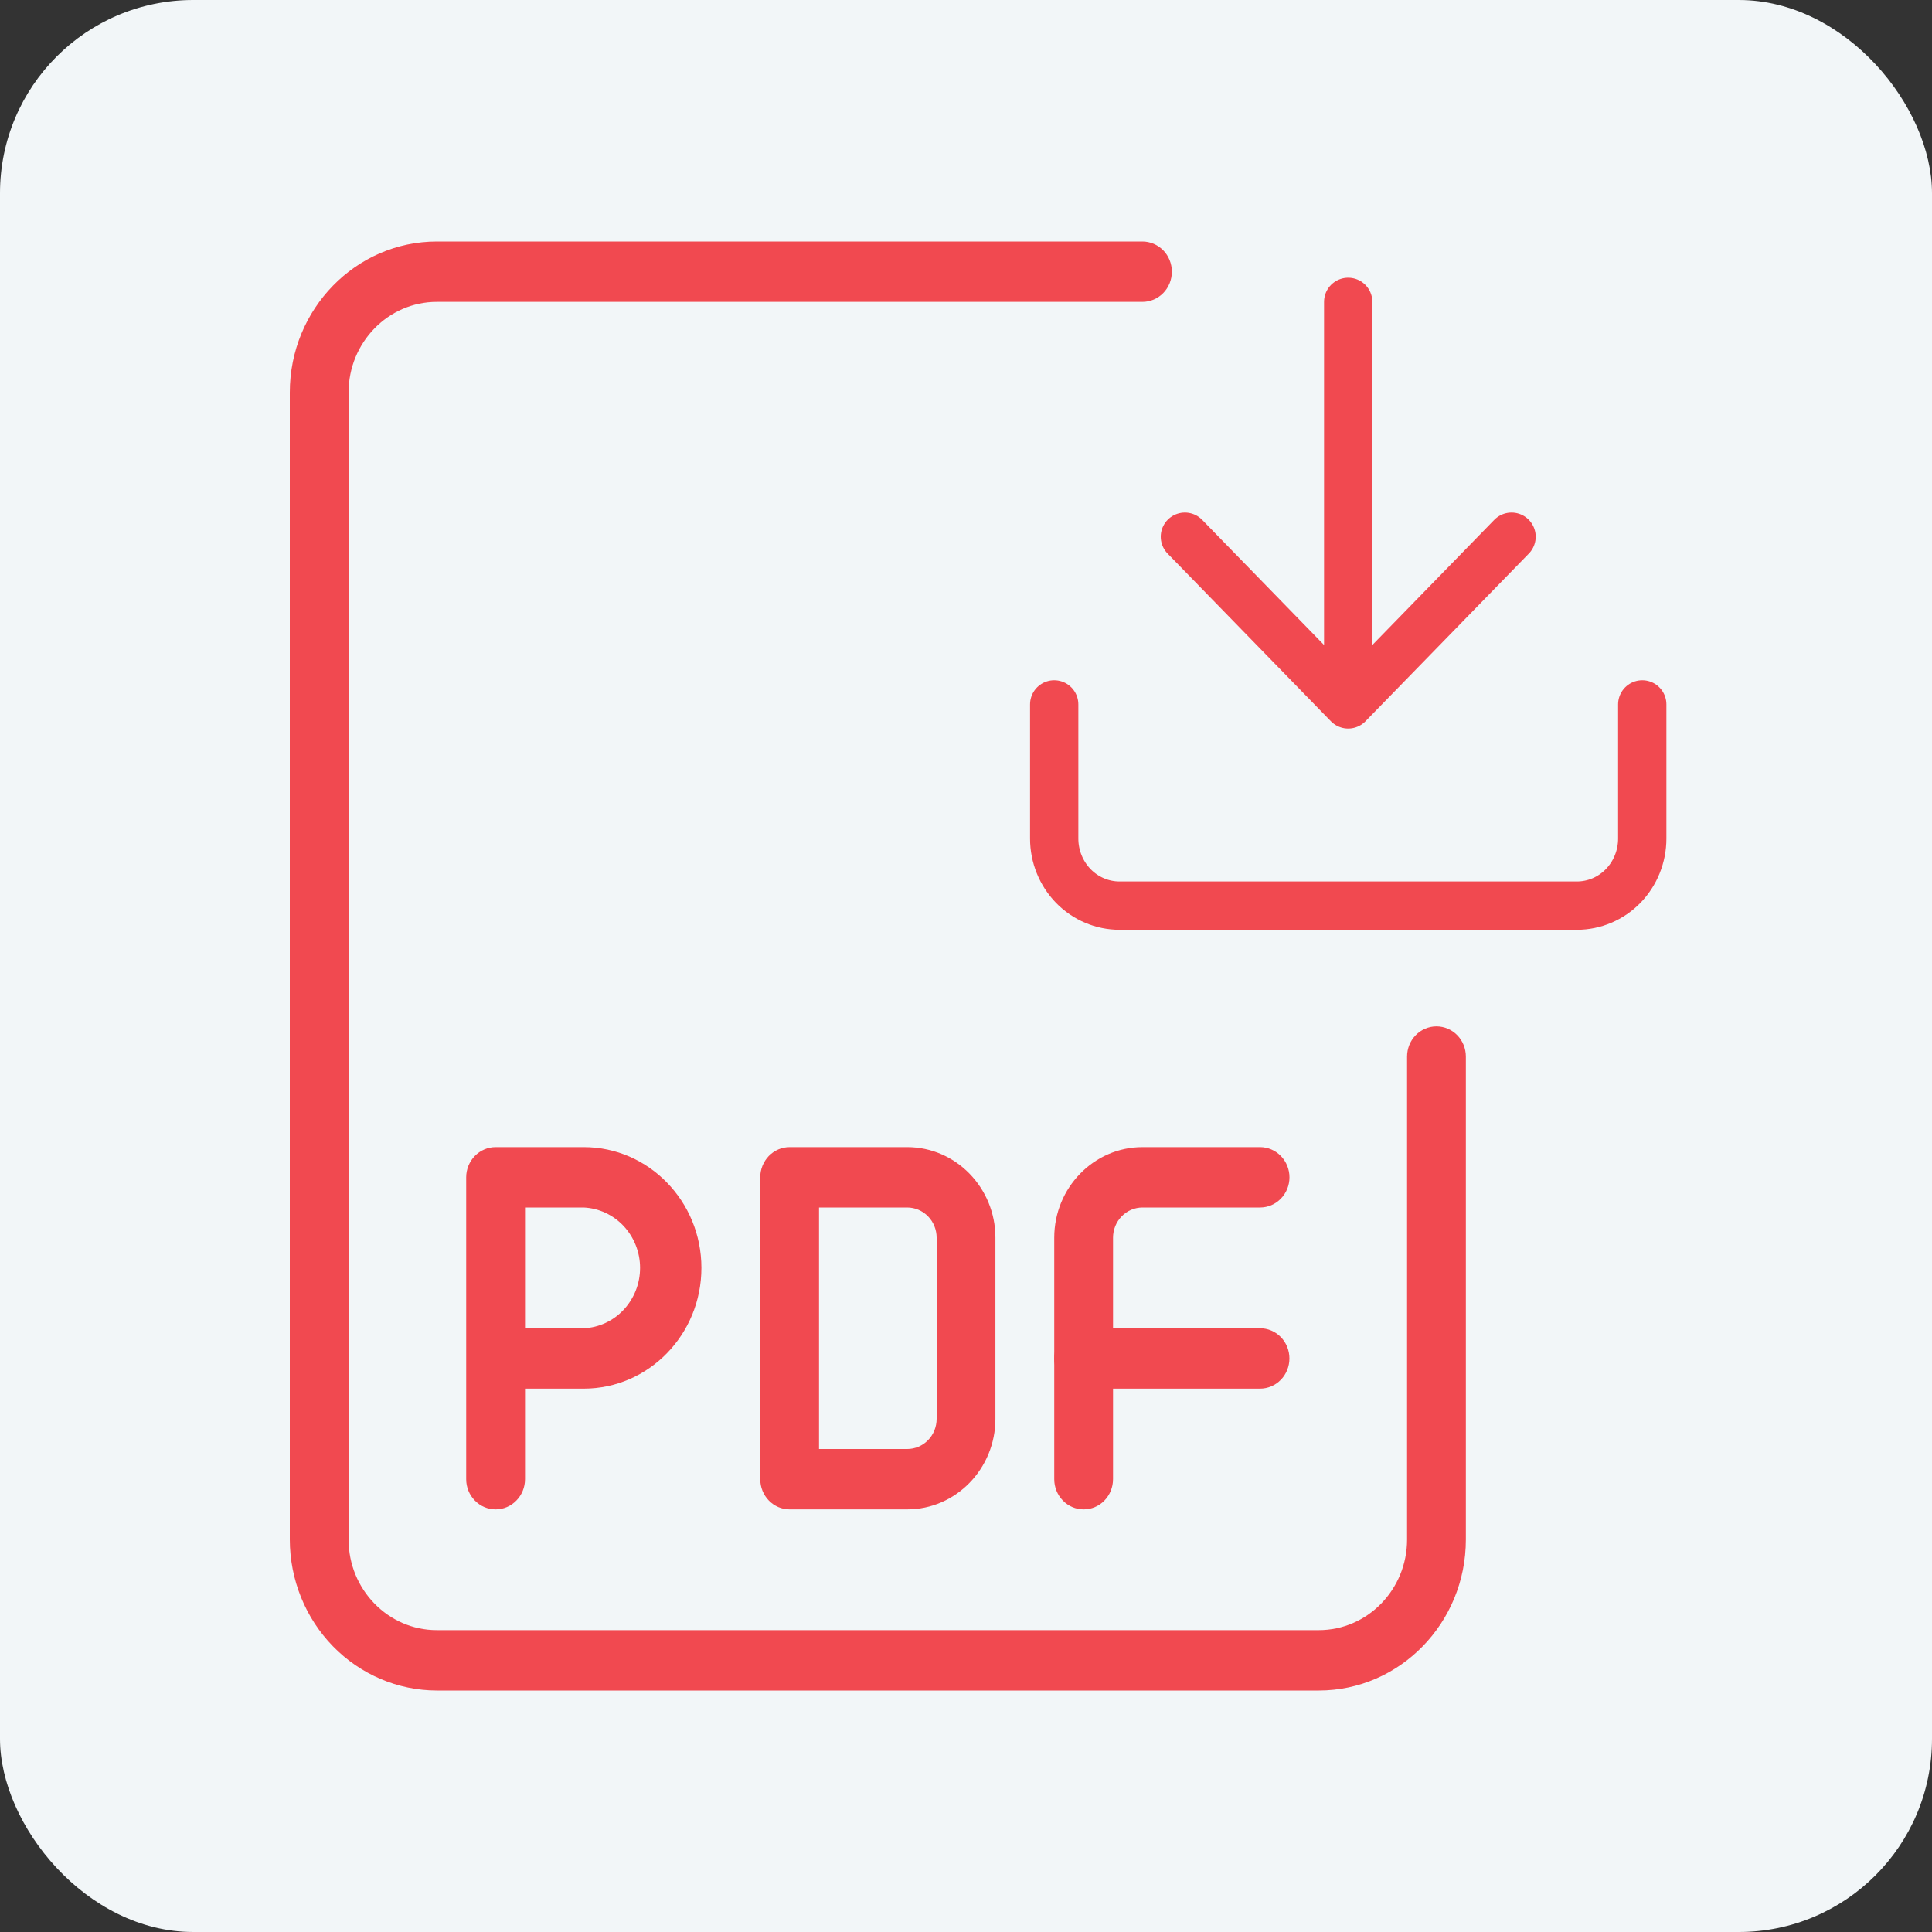 <?xml version="1.0" encoding="UTF-8"?> <svg xmlns="http://www.w3.org/2000/svg" width="40" height="40" viewBox="0 0 40 40" fill="none"><rect x="0" y="0" width="40" height="40" fill="#333333" stroke="none"/><rect width="40" height="40" rx="4" fill="#F2F6F8"></rect><path d="M27.305 35H9.044C8.237 34.999 7.463 34.669 6.893 34.084C6.322 33.498 6.001 32.703 6 31.875L6 8.125C6 6.401 7.366 5 9.044 5H23.653C23.814 5 23.969 5.066 24.084 5.183C24.198 5.3 24.262 5.459 24.262 5.625C24.262 5.791 24.198 5.95 24.084 6.067C23.969 6.184 23.814 6.25 23.653 6.25H9.044C8.037 6.25 7.217 7.091 7.217 8.125V31.875C7.217 32.909 8.037 33.75 9.044 33.75H27.305C28.312 33.75 29.132 32.909 29.132 31.875V21.875C29.132 21.709 29.196 21.55 29.31 21.433C29.424 21.316 29.579 21.25 29.74 21.25C29.902 21.25 30.057 21.316 30.171 21.433C30.285 21.55 30.349 21.709 30.349 21.875V31.875C30.349 33.599 28.983 35 27.305 35Z" fill="#F14950"></path><path d="M10.261 31.25C10.1 31.25 9.945 31.185 9.831 31.067C9.716 30.95 9.652 30.791 9.652 30.625V24.375C9.652 24.21 9.716 24.051 9.831 23.933C9.945 23.816 10.1 23.75 10.261 23.75H12.087C13.43 23.75 14.522 24.872 14.522 26.25C14.522 27.629 13.43 28.75 12.087 28.75H10.87V30.625C10.87 30.791 10.806 30.95 10.691 31.067C10.577 31.185 10.422 31.25 10.261 31.25ZM10.87 27.5H12.087C12.401 27.486 12.697 27.348 12.914 27.115C13.13 26.882 13.252 26.573 13.252 26.25C13.252 25.928 13.13 25.619 12.914 25.386C12.697 25.153 12.401 25.015 12.087 25H10.87V27.5ZM18.783 31.25H16.348C16.187 31.25 16.032 31.185 15.918 31.067C15.804 30.95 15.74 30.791 15.74 30.625V24.375C15.74 24.21 15.804 24.051 15.918 23.933C16.032 23.816 16.187 23.75 16.348 23.75H18.783C19.79 23.75 20.609 24.592 20.609 25.625V29.375C20.609 30.409 19.79 31.25 18.783 31.25ZM16.957 30H18.783C18.945 30 19.099 29.935 19.214 29.817C19.328 29.7 19.392 29.541 19.392 29.375V25.625C19.392 25.46 19.328 25.301 19.214 25.183C19.099 25.066 18.945 25 18.783 25H16.957V30ZM22.436 31.25C22.274 31.25 22.119 31.185 22.005 31.067C21.891 30.95 21.827 30.791 21.827 30.625V25.625C21.827 24.592 22.646 23.75 23.653 23.75H26.088C26.249 23.75 26.404 23.816 26.518 23.933C26.633 24.051 26.697 24.21 26.697 24.375C26.697 24.541 26.633 24.7 26.518 24.817C26.404 24.935 26.249 25 26.088 25H23.653C23.492 25 23.337 25.066 23.223 25.183C23.108 25.301 23.044 25.46 23.044 25.625V30.625C23.044 30.791 22.98 30.95 22.866 31.067C22.752 31.185 22.597 31.25 22.436 31.25Z" fill="#F14950"></path><path d="M26.087 28.75H22.435C22.273 28.75 22.119 28.684 22.005 28.567C21.89 28.45 21.826 28.291 21.826 28.125C21.826 27.959 21.89 27.8 22.005 27.683C22.119 27.566 22.273 27.5 22.435 27.5H26.087C26.249 27.5 26.404 27.566 26.518 27.683C26.632 27.8 26.696 27.959 26.696 28.125C26.696 28.291 26.632 28.45 26.518 28.567C26.404 28.684 26.249 28.75 26.087 28.75Z" fill="#F14950"></path><path d="M34.001 14.584V17.362C34.001 17.73 33.858 18.083 33.605 18.344C33.351 18.604 33.007 18.75 32.648 18.75H23.179C22.82 18.75 22.476 18.604 22.222 18.344C21.969 18.083 21.826 17.73 21.826 17.362V14.584M24.532 11.112L27.913 14.584M27.913 14.584L31.295 11.112M27.913 14.584V6.25" stroke="#F14950" stroke-linecap="round" stroke-linejoin="round"></path></svg> 